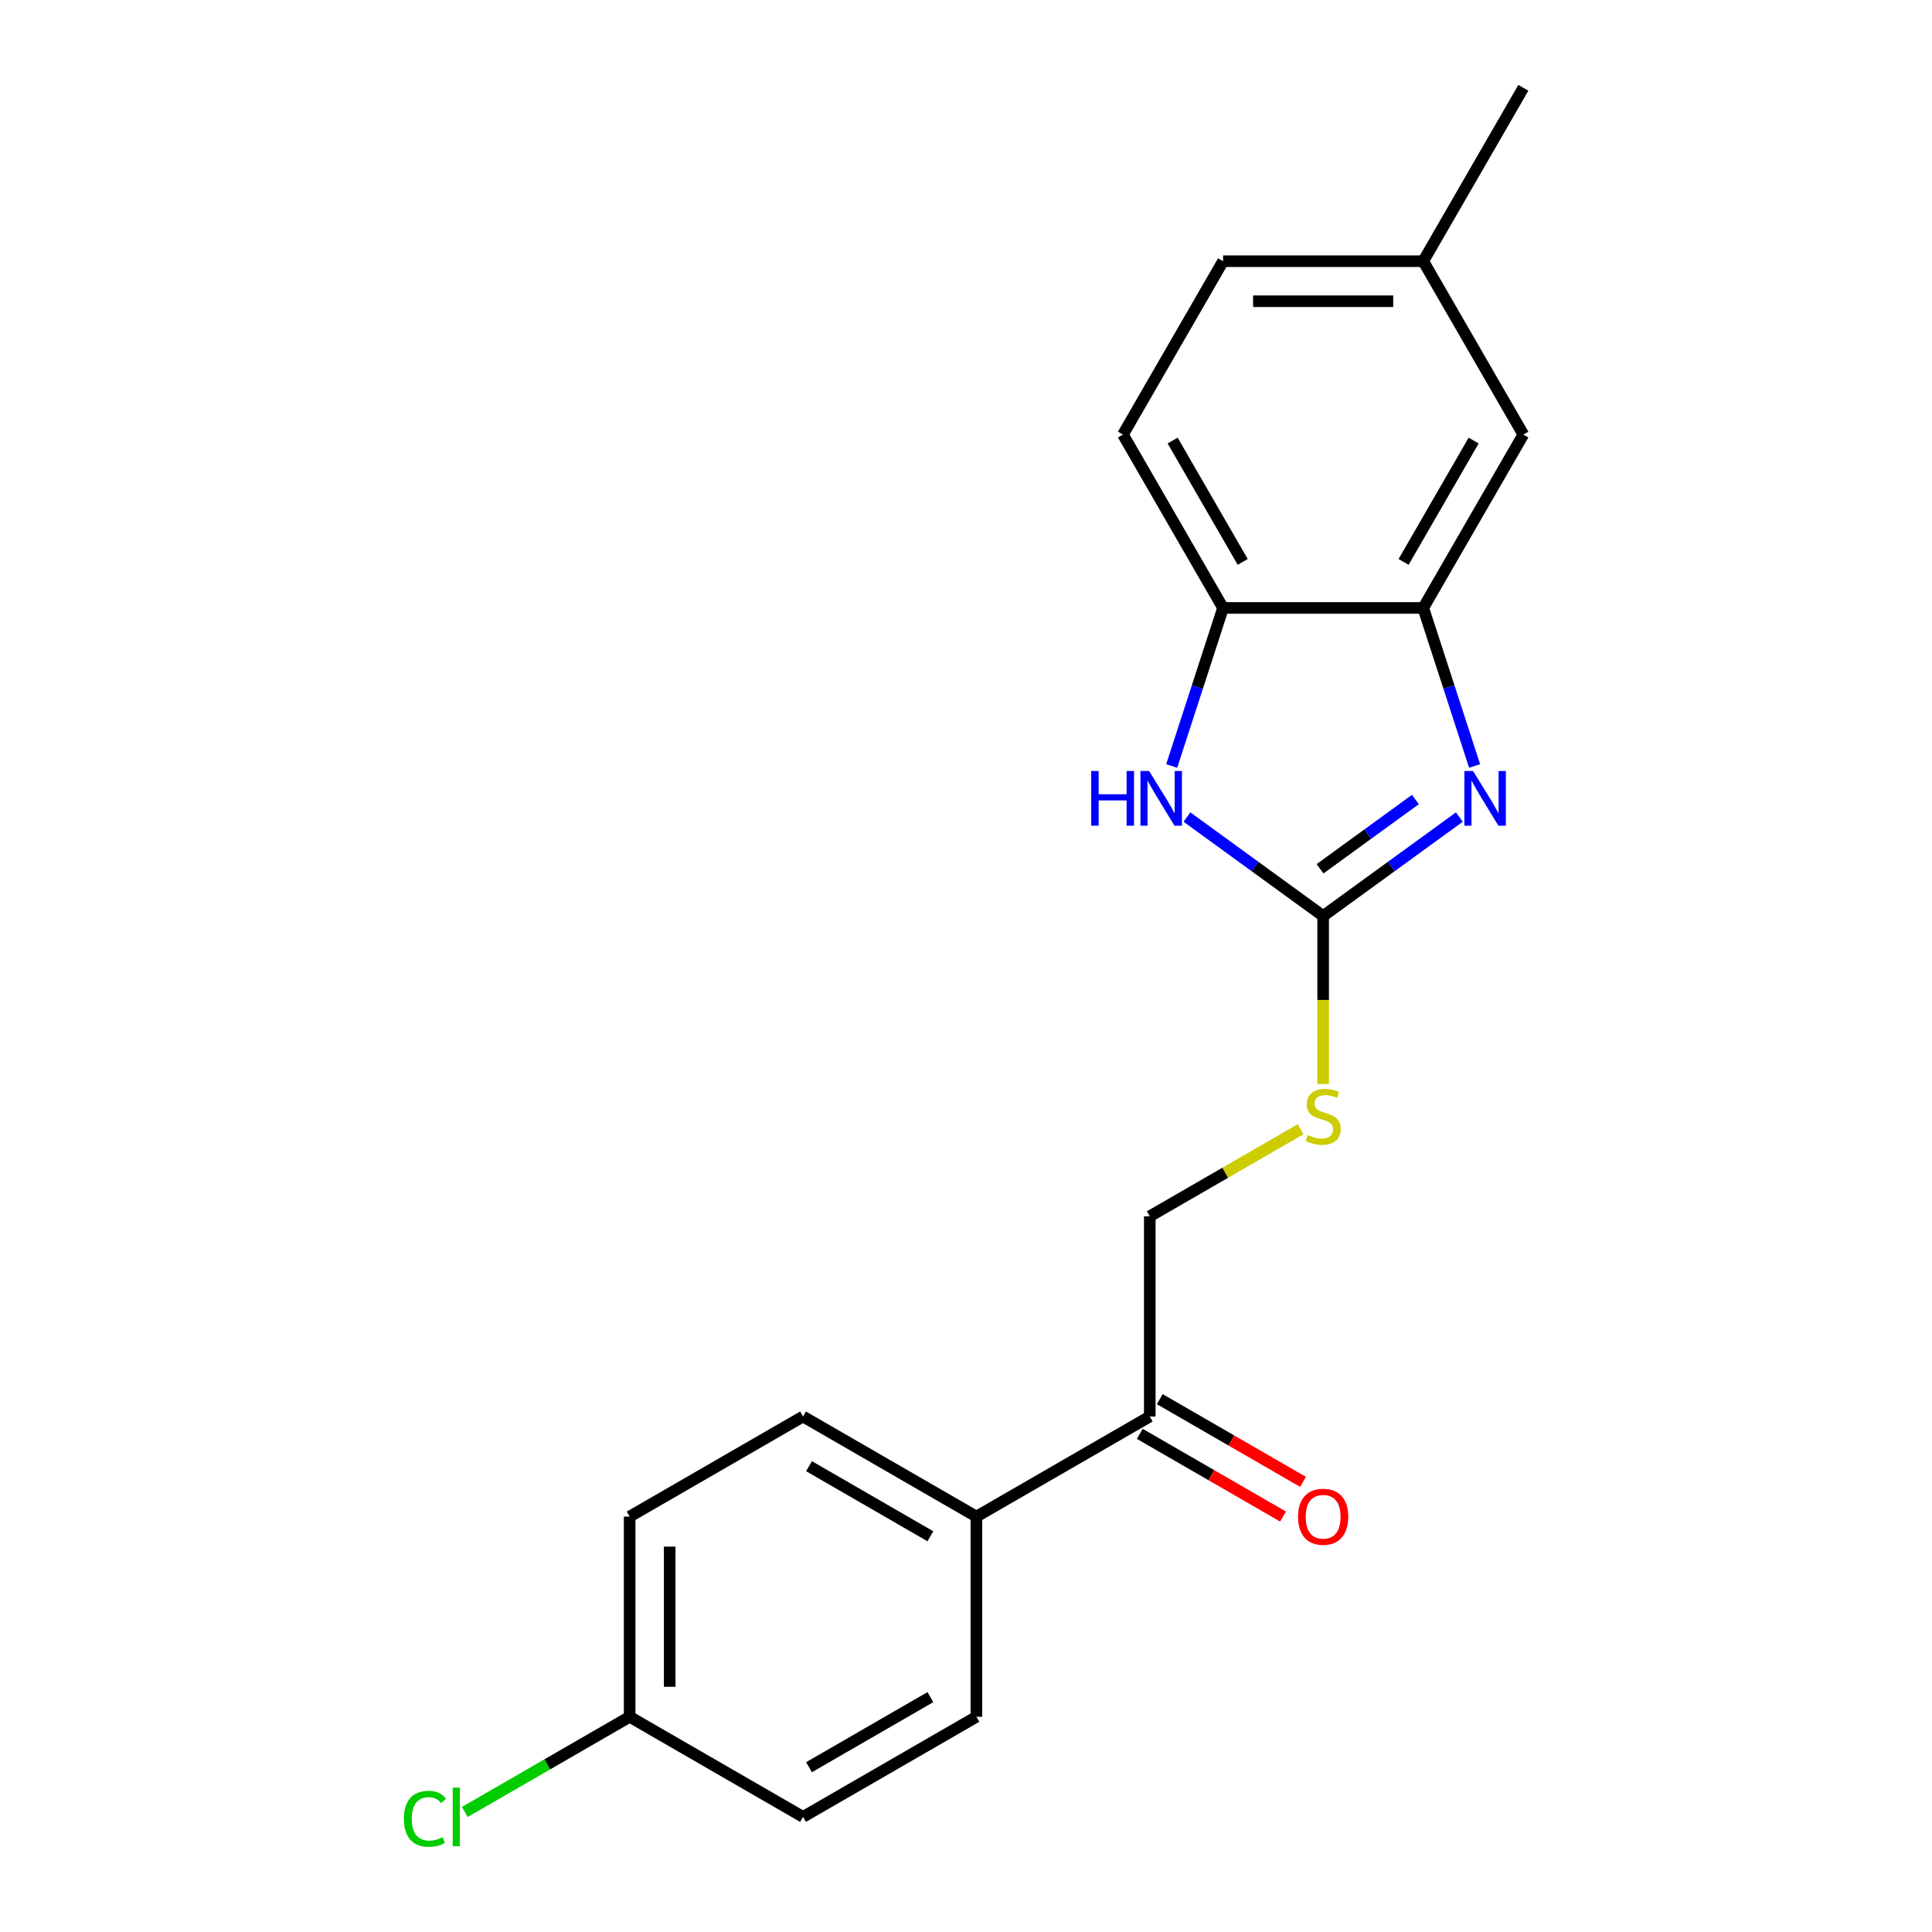 <?xml version='1.0' encoding='iso-8859-1'?>
<svg version='1.1' baseProfile='full'
              xmlns='http://www.w3.org/2000/svg'
                      xmlns:rdkit='http://www.rdkit.org/xml'
                      xmlns:xlink='http://www.w3.org/1999/xlink'
                  xml:space='preserve'
width='1000px' height='1000px' viewBox='0 0 1000 1000'>
<!-- END OF HEADER -->
<rect style='opacity:1.0;fill:#FFFFFF;stroke:none' width='1000' height='1000' x='0' y='0'> </rect>
<path class='bond-0' d='M 684.86,474.127 L 720.11,448.516' style='fill:none;fill-rule:evenodd;stroke:#000000;stroke-width:6px;stroke-linecap:butt;stroke-linejoin:miter;stroke-opacity:1' />
<path class='bond-0' d='M 720.11,448.516 L 755.361,422.905' style='fill:none;fill-rule:evenodd;stroke:#0000FF;stroke-width:6px;stroke-linecap:butt;stroke-linejoin:miter;stroke-opacity:1' />
<path class='bond-0' d='M 683.254,449.677 L 707.929,431.749' style='fill:none;fill-rule:evenodd;stroke:#000000;stroke-width:6px;stroke-linecap:butt;stroke-linejoin:miter;stroke-opacity:1' />
<path class='bond-0' d='M 707.929,431.749 L 732.604,413.822' style='fill:none;fill-rule:evenodd;stroke:#0000FF;stroke-width:6px;stroke-linecap:butt;stroke-linejoin:miter;stroke-opacity:1' />
<path class='bond-1' d='M 684.86,474.127 L 649.61,448.516' style='fill:none;fill-rule:evenodd;stroke:#000000;stroke-width:6px;stroke-linecap:butt;stroke-linejoin:miter;stroke-opacity:1' />
<path class='bond-1' d='M 649.61,448.516 L 614.359,422.905' style='fill:none;fill-rule:evenodd;stroke:#0000FF;stroke-width:6px;stroke-linecap:butt;stroke-linejoin:miter;stroke-opacity:1' />
<path class='bond-4' d='M 684.86,474.127 L 684.86,517.582' style='fill:none;fill-rule:evenodd;stroke:#000000;stroke-width:6px;stroke-linecap:butt;stroke-linejoin:miter;stroke-opacity:1' />
<path class='bond-4' d='M 684.86,517.582 L 684.86,561.037' style='fill:none;fill-rule:evenodd;stroke:#CCCC00;stroke-width:6px;stroke-linecap:butt;stroke-linejoin:miter;stroke-opacity:1' />
<path class='bond-2' d='M 763.249,396.469 L 749.96,355.57' style='fill:none;fill-rule:evenodd;stroke:#0000FF;stroke-width:6px;stroke-linecap:butt;stroke-linejoin:miter;stroke-opacity:1' />
<path class='bond-2' d='M 749.96,355.57 L 736.671,314.67' style='fill:none;fill-rule:evenodd;stroke:#000000;stroke-width:6px;stroke-linecap:butt;stroke-linejoin:miter;stroke-opacity:1' />
<path class='bond-3' d='M 606.471,396.469 L 619.76,355.57' style='fill:none;fill-rule:evenodd;stroke:#0000FF;stroke-width:6px;stroke-linecap:butt;stroke-linejoin:miter;stroke-opacity:1' />
<path class='bond-3' d='M 619.76,355.57 L 633.05,314.67' style='fill:none;fill-rule:evenodd;stroke:#000000;stroke-width:6px;stroke-linecap:butt;stroke-linejoin:miter;stroke-opacity:1' />
<path class='bond-7' d='M 736.671,314.67 L 788.481,224.932' style='fill:none;fill-rule:evenodd;stroke:#000000;stroke-width:6px;stroke-linecap:butt;stroke-linejoin:miter;stroke-opacity:1' />
<path class='bond-7' d='M 726.494,290.847 L 762.762,228.03' style='fill:none;fill-rule:evenodd;stroke:#000000;stroke-width:6px;stroke-linecap:butt;stroke-linejoin:miter;stroke-opacity:1' />
<path class='bond-20' d='M 736.671,314.67 L 633.05,314.67' style='fill:none;fill-rule:evenodd;stroke:#000000;stroke-width:6px;stroke-linecap:butt;stroke-linejoin:miter;stroke-opacity:1' />
<path class='bond-9' d='M 633.05,314.67 L 581.239,224.932' style='fill:none;fill-rule:evenodd;stroke:#000000;stroke-width:6px;stroke-linecap:butt;stroke-linejoin:miter;stroke-opacity:1' />
<path class='bond-9' d='M 643.226,290.847 L 606.958,228.03' style='fill:none;fill-rule:evenodd;stroke:#000000;stroke-width:6px;stroke-linecap:butt;stroke-linejoin:miter;stroke-opacity:1' />
<path class='bond-8' d='M 673.19,584.486 L 634.156,607.022' style='fill:none;fill-rule:evenodd;stroke:#CCCC00;stroke-width:6px;stroke-linecap:butt;stroke-linejoin:miter;stroke-opacity:1' />
<path class='bond-8' d='M 634.156,607.022 L 595.122,629.558' style='fill:none;fill-rule:evenodd;stroke:#000000;stroke-width:6px;stroke-linecap:butt;stroke-linejoin:miter;stroke-opacity:1' />
<path class='bond-5' d='M 595.122,733.179 L 595.122,629.558' style='fill:none;fill-rule:evenodd;stroke:#000000;stroke-width:6px;stroke-linecap:butt;stroke-linejoin:miter;stroke-opacity:1' />
<path class='bond-6' d='M 595.122,733.179 L 505.383,784.99' style='fill:none;fill-rule:evenodd;stroke:#000000;stroke-width:6px;stroke-linecap:butt;stroke-linejoin:miter;stroke-opacity:1' />
<path class='bond-10' d='M 589.94,742.153 L 627.014,763.558' style='fill:none;fill-rule:evenodd;stroke:#000000;stroke-width:6px;stroke-linecap:butt;stroke-linejoin:miter;stroke-opacity:1' />
<path class='bond-10' d='M 627.014,763.558 L 664.088,784.963' style='fill:none;fill-rule:evenodd;stroke:#FF0000;stroke-width:6px;stroke-linecap:butt;stroke-linejoin:miter;stroke-opacity:1' />
<path class='bond-10' d='M 600.303,724.205 L 637.377,745.61' style='fill:none;fill-rule:evenodd;stroke:#000000;stroke-width:6px;stroke-linecap:butt;stroke-linejoin:miter;stroke-opacity:1' />
<path class='bond-10' d='M 637.377,745.61 L 674.451,767.015' style='fill:none;fill-rule:evenodd;stroke:#FF0000;stroke-width:6px;stroke-linecap:butt;stroke-linejoin:miter;stroke-opacity:1' />
<path class='bond-11' d='M 505.383,784.99 L 415.645,733.179' style='fill:none;fill-rule:evenodd;stroke:#000000;stroke-width:6px;stroke-linecap:butt;stroke-linejoin:miter;stroke-opacity:1' />
<path class='bond-11' d='M 481.56,795.166 L 418.743,758.899' style='fill:none;fill-rule:evenodd;stroke:#000000;stroke-width:6px;stroke-linecap:butt;stroke-linejoin:miter;stroke-opacity:1' />
<path class='bond-12' d='M 505.383,784.99 L 505.383,888.611' style='fill:none;fill-rule:evenodd;stroke:#000000;stroke-width:6px;stroke-linecap:butt;stroke-linejoin:miter;stroke-opacity:1' />
<path class='bond-13' d='M 788.481,224.932 L 736.671,135.193' style='fill:none;fill-rule:evenodd;stroke:#000000;stroke-width:6px;stroke-linecap:butt;stroke-linejoin:miter;stroke-opacity:1' />
<path class='bond-15' d='M 581.239,224.932 L 633.05,135.193' style='fill:none;fill-rule:evenodd;stroke:#000000;stroke-width:6px;stroke-linecap:butt;stroke-linejoin:miter;stroke-opacity:1' />
<path class='bond-17' d='M 415.645,733.179 L 325.906,784.99' style='fill:none;fill-rule:evenodd;stroke:#000000;stroke-width:6px;stroke-linecap:butt;stroke-linejoin:miter;stroke-opacity:1' />
<path class='bond-16' d='M 505.383,888.611 L 415.645,940.422' style='fill:none;fill-rule:evenodd;stroke:#000000;stroke-width:6px;stroke-linecap:butt;stroke-linejoin:miter;stroke-opacity:1' />
<path class='bond-16' d='M 481.56,878.435 L 418.743,914.702' style='fill:none;fill-rule:evenodd;stroke:#000000;stroke-width:6px;stroke-linecap:butt;stroke-linejoin:miter;stroke-opacity:1' />
<path class='bond-19' d='M 736.671,135.193 L 788.481,45.455' style='fill:none;fill-rule:evenodd;stroke:#000000;stroke-width:6px;stroke-linecap:butt;stroke-linejoin:miter;stroke-opacity:1' />
<path class='bond-21' d='M 736.671,135.193 L 633.05,135.193' style='fill:none;fill-rule:evenodd;stroke:#000000;stroke-width:6px;stroke-linecap:butt;stroke-linejoin:miter;stroke-opacity:1' />
<path class='bond-21' d='M 721.127,155.917 L 648.593,155.917' style='fill:none;fill-rule:evenodd;stroke:#000000;stroke-width:6px;stroke-linecap:butt;stroke-linejoin:miter;stroke-opacity:1' />
<path class='bond-14' d='M 325.906,888.611 L 415.645,940.422' style='fill:none;fill-rule:evenodd;stroke:#000000;stroke-width:6px;stroke-linecap:butt;stroke-linejoin:miter;stroke-opacity:1' />
<path class='bond-18' d='M 325.906,888.611 L 283.252,913.237' style='fill:none;fill-rule:evenodd;stroke:#000000;stroke-width:6px;stroke-linecap:butt;stroke-linejoin:miter;stroke-opacity:1' />
<path class='bond-18' d='M 283.252,913.237 L 240.598,937.864' style='fill:none;fill-rule:evenodd;stroke:#00CC00;stroke-width:6px;stroke-linecap:butt;stroke-linejoin:miter;stroke-opacity:1' />
<path class='bond-22' d='M 325.906,888.611 L 325.906,784.99' style='fill:none;fill-rule:evenodd;stroke:#000000;stroke-width:6px;stroke-linecap:butt;stroke-linejoin:miter;stroke-opacity:1' />
<path class='bond-22' d='M 346.63,873.068 L 346.63,800.533' style='fill:none;fill-rule:evenodd;stroke:#000000;stroke-width:6px;stroke-linecap:butt;stroke-linejoin:miter;stroke-opacity:1' />
<path  class='atom-1' d='M 762.431 399.06
L 771.711 414.06
Q 772.631 415.54, 774.111 418.22
Q 775.591 420.9, 775.671 421.06
L 775.671 399.06
L 779.431 399.06
L 779.431 427.38
L 775.551 427.38
L 765.591 410.98
Q 764.431 409.06, 763.191 406.86
Q 761.991 404.66, 761.631 403.98
L 761.631 427.38
L 757.951 427.38
L 757.951 399.06
L 762.431 399.06
' fill='#0000FF'/>
<path  class='atom-2' d='M 564.809 399.06
L 568.649 399.06
L 568.649 411.1
L 583.129 411.1
L 583.129 399.06
L 586.969 399.06
L 586.969 427.38
L 583.129 427.38
L 583.129 414.3
L 568.649 414.3
L 568.649 427.38
L 564.809 427.38
L 564.809 399.06
' fill='#0000FF'/>
<path  class='atom-2' d='M 594.769 399.06
L 604.049 414.06
Q 604.969 415.54, 606.449 418.22
Q 607.929 420.9, 608.009 421.06
L 608.009 399.06
L 611.769 399.06
L 611.769 427.38
L 607.889 427.38
L 597.929 410.98
Q 596.769 409.06, 595.529 406.86
Q 594.329 404.66, 593.969 403.98
L 593.969 427.38
L 590.289 427.38
L 590.289 399.06
L 594.769 399.06
' fill='#0000FF'/>
<path  class='atom-5' d='M 676.86 587.468
Q 677.18 587.588, 678.5 588.148
Q 679.82 588.708, 681.26 589.068
Q 682.74 589.388, 684.18 589.388
Q 686.86 589.388, 688.42 588.108
Q 689.98 586.788, 689.98 584.508
Q 689.98 582.948, 689.18 581.988
Q 688.42 581.028, 687.22 580.508
Q 686.02 579.988, 684.02 579.388
Q 681.5 578.628, 679.98 577.908
Q 678.5 577.188, 677.42 575.668
Q 676.38 574.148, 676.38 571.588
Q 676.38 568.028, 678.78 565.828
Q 681.22 563.628, 686.02 563.628
Q 689.3 563.628, 693.02 565.188
L 692.1 568.268
Q 688.7 566.868, 686.14 566.868
Q 683.38 566.868, 681.86 568.028
Q 680.34 569.148, 680.38 571.108
Q 680.38 572.628, 681.14 573.548
Q 681.94 574.468, 683.06 574.988
Q 684.22 575.508, 686.14 576.108
Q 688.7 576.908, 690.22 577.708
Q 691.74 578.508, 692.82 580.148
Q 693.94 581.748, 693.94 584.508
Q 693.94 588.428, 691.3 590.548
Q 688.7 592.628, 684.34 592.628
Q 681.82 592.628, 679.9 592.068
Q 678.02 591.548, 675.78 590.628
L 676.86 587.468
' fill='#CCCC00'/>
<path  class='atom-11' d='M 671.86 785.07
Q 671.86 778.27, 675.22 774.47
Q 678.58 770.67, 684.86 770.67
Q 691.14 770.67, 694.5 774.47
Q 697.86 778.27, 697.86 785.07
Q 697.86 791.95, 694.46 795.87
Q 691.06 799.75, 684.86 799.75
Q 678.62 799.75, 675.22 795.87
Q 671.86 791.99, 671.86 785.07
M 684.86 796.55
Q 689.18 796.55, 691.5 793.67
Q 693.86 790.75, 693.86 785.07
Q 693.86 779.51, 691.5 776.71
Q 689.18 773.87, 684.86 773.87
Q 680.54 773.87, 678.18 776.67
Q 675.86 779.47, 675.86 785.07
Q 675.86 790.79, 678.18 793.67
Q 680.54 796.55, 684.86 796.55
' fill='#FF0000'/>
<path  class='atom-19' d='M 209.048 941.402
Q 209.048 934.362, 212.328 930.682
Q 215.648 926.962, 221.928 926.962
Q 227.768 926.962, 230.888 931.082
L 228.248 933.242
Q 225.968 930.242, 221.928 930.242
Q 217.648 930.242, 215.368 933.122
Q 213.128 935.962, 213.128 941.402
Q 213.128 947.002, 215.448 949.882
Q 217.808 952.762, 222.368 952.762
Q 225.488 952.762, 229.128 950.882
L 230.248 953.882
Q 228.768 954.842, 226.528 955.402
Q 224.288 955.962, 221.808 955.962
Q 215.648 955.962, 212.328 952.202
Q 209.048 948.442, 209.048 941.402
' fill='#00CC00'/>
<path  class='atom-19' d='M 234.328 925.242
L 238.008 925.242
L 238.008 955.602
L 234.328 955.602
L 234.328 925.242
' fill='#00CC00'/>
</svg>
